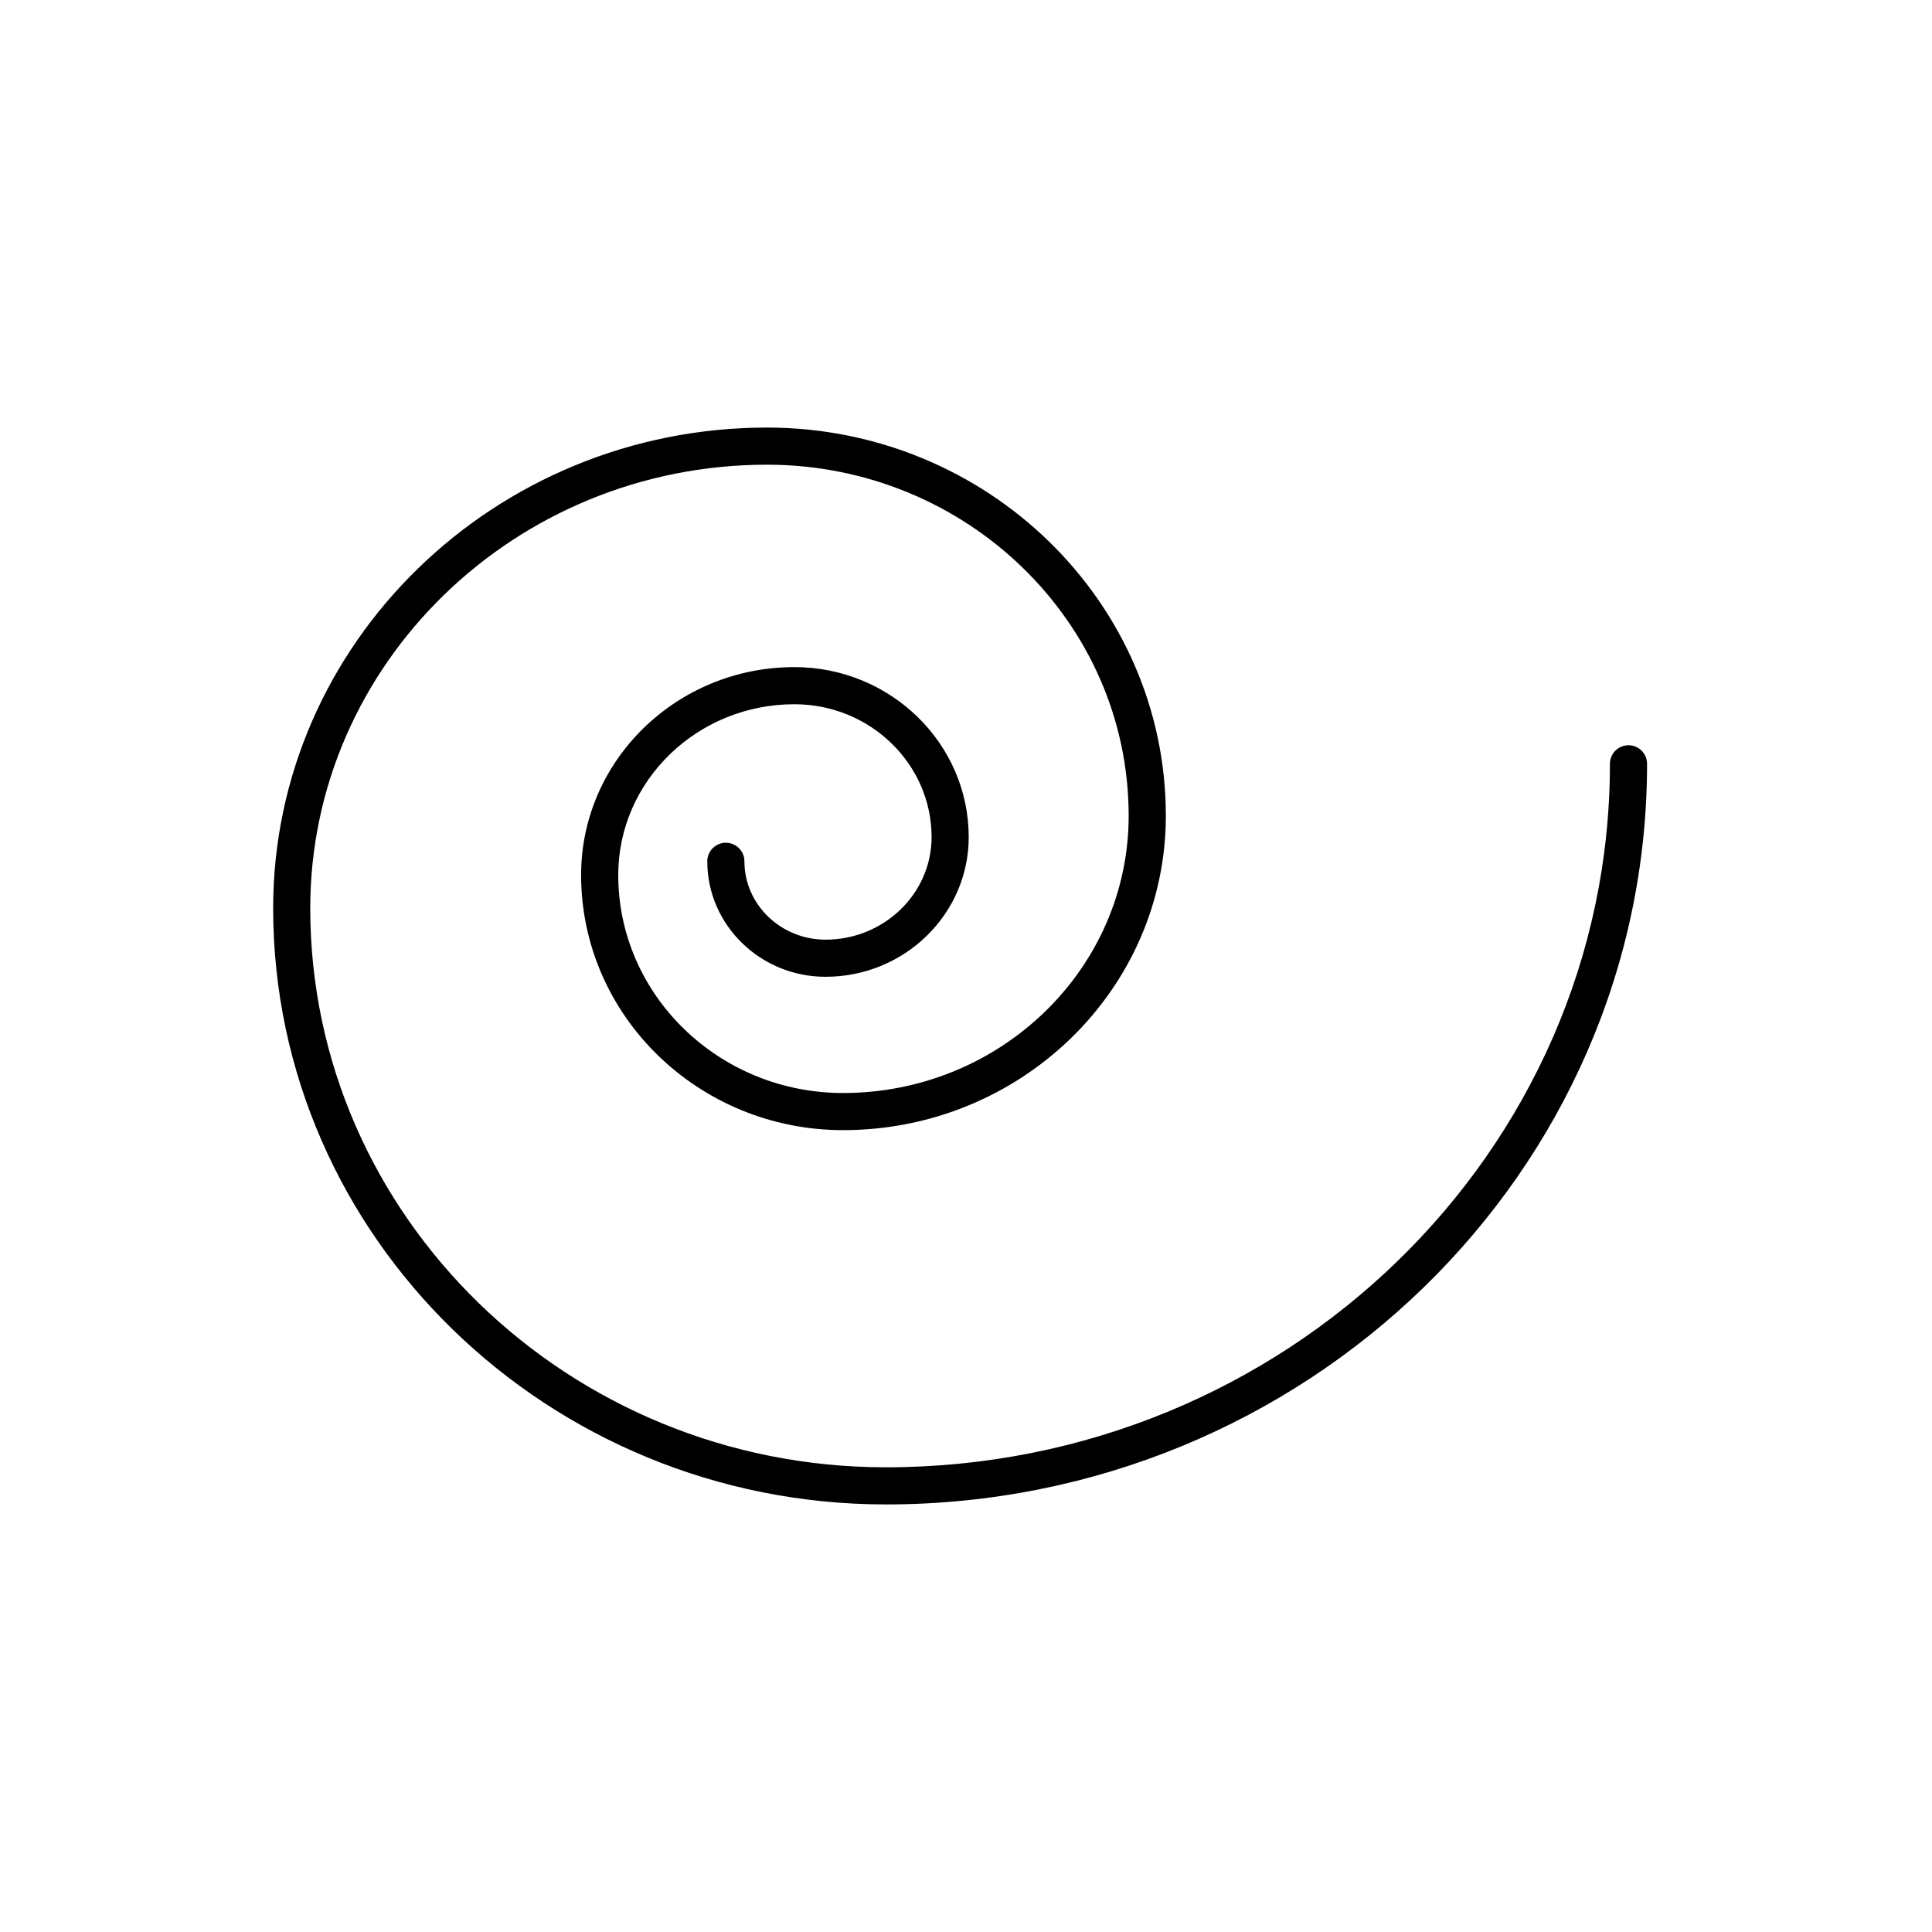 <?xml version="1.0" encoding="UTF-8"?>
<svg id="Layout" xmlns="http://www.w3.org/2000/svg" viewBox="0 0 512 512">
  <path d="m234.77,398.69c-89.53,0-162.38-70.88-162.38-158,0-70.24,58.71-127.38,130.88-127.38,58.28,0,105.69,46.16,105.69,102.89,0,45.94-38.37,83.3-85.54,83.3-38.28,0-69.42-30.33-69.42-67.62,0-30.38,25.35-55.09,56.52-55.09,25.48,0,46.2,20.21,46.2,45.05,0,20.41-17.02,37.02-37.94,37.02-17.28,0-31.34-13.72-31.34-30.6,0-2.72,2.2-4.92,4.92-4.92s4.92,2.2,4.92,4.92c0,11.45,9.65,20.76,21.5,20.76,15.49,0,28.1-12.2,28.1-27.18,0-19.41-16.31-35.21-36.36-35.21-25.74,0-46.68,20.3-46.68,45.25,0,31.86,26.73,57.78,59.57,57.78,41.74,0,75.7-32.95,75.7-73.46,0-51.31-43-93.05-95.85-93.05-66.74,0-121.04,52.73-121.04,117.54,0,81.7,68.43,148.16,152.53,148.16,105.81,0,191.9-83.63,191.9-186.43,0-2.72,2.2-4.92,4.92-4.92s4.92,2.2,4.92,4.92c0,108.22-90.5,196.27-201.74,196.27Z"/>
</svg>